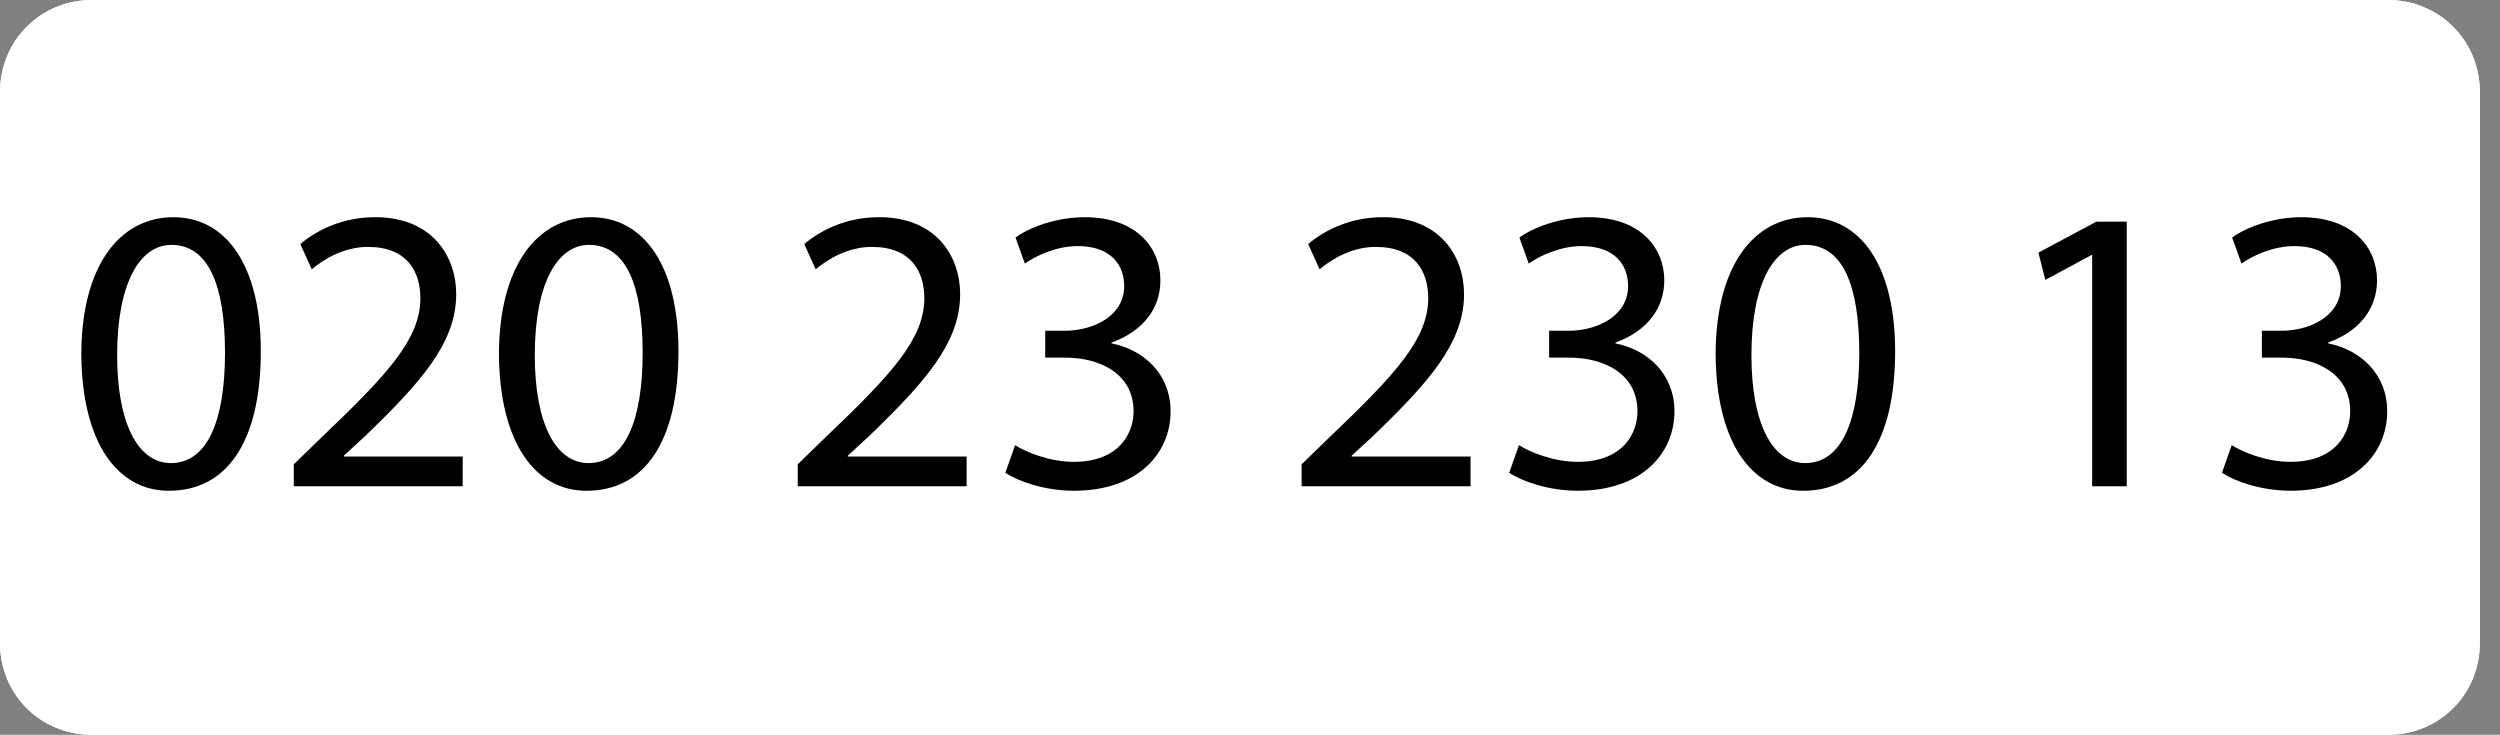 <?xml version="1.0" encoding="UTF-8"?>
<svg id="Layer_1" data-name="Layer 1" xmlns="http://www.w3.org/2000/svg" viewBox="0 0 806.5 237.04">
  <rect x="0" y="0" width="806.5" height="237.04" fill="#808080" stroke="none"/>
  <defs>
    <style>
      .cls-1 {
        fill: #fff;
      }
    </style>
  </defs>
  <path class="cls-1" d="M770.37,237.04H29.63c-16.59,0-29.63-13.04-29.63-29.63V29.63C0,13.04,13.04,0,29.63,0h740.74c16.59,0,29.63,13.04,29.63,29.63v177.78c0,16.59-13.04,29.63-29.63,29.63Z"/>
  <path class="cls-1" d="M770.37,4.74c13.63,0,24.89,11.26,24.89,24.89v177.78c0,13.63-11.26,24.89-24.89,24.89H29.63c-13.63,0-24.89-11.26-24.89-24.89V29.63C4.74,16,16,4.74,29.63,4.74h740.74M770.37,0H29.63C13.04,0,0,13.63,0,29.63v177.78c0,16.59,13.04,29.63,29.63,29.63h740.74c16.59,0,29.63-13.04,29.63-29.63V29.63c0-16-13.04-29.63-29.63-29.63Z"/>
  <g>
    <path d="M84.14,113.28c0,29.02-10.77,45.04-29.68,45.04-16.68,0-27.97-15.63-28.23-43.86,0-28.63,12.34-44.39,29.68-44.39s28.23,16.02,28.23,43.2ZM37.79,114.59c0,22.19,6.83,34.8,17.33,34.8,11.82,0,17.47-13.79,17.47-35.59s-5.38-34.8-17.33-34.8c-10.11,0-17.47,12.34-17.47,35.59Z"/>
    <path d="M94.78,156.87v-7.09l9.06-8.8c21.8-20.75,31.65-31.78,31.78-44.65,0-8.67-4.2-16.68-16.94-16.68-7.75,0-14.18,3.94-18.12,7.22l-3.68-8.14c5.91-4.99,14.31-8.67,24.16-8.67,18.38,0,26.13,12.61,26.13,24.82,0,15.76-11.42,28.49-29.42,45.83l-6.83,6.3v.26h38.34v9.59h-54.5Z"/>
    <path d="M218.87,113.28c0,29.02-10.77,45.04-29.68,45.04-16.68,0-27.97-15.63-28.23-43.86,0-28.63,12.34-44.39,29.68-44.39s28.23,16.02,28.23,43.2ZM172.52,114.59c0,22.19,6.83,34.8,17.33,34.8,11.82,0,17.47-13.79,17.47-35.59s-5.38-34.8-17.33-34.8c-10.11,0-17.47,12.34-17.47,35.59Z"/>
    <path d="M257.35,156.87v-7.09l9.06-8.8c21.8-20.75,31.65-31.78,31.78-44.65,0-8.67-4.2-16.68-16.94-16.68-7.75,0-14.18,3.94-18.12,7.22l-3.68-8.14c5.91-4.99,14.31-8.67,24.16-8.67,18.38,0,26.13,12.61,26.13,24.82,0,15.76-11.42,28.49-29.42,45.83l-6.83,6.3v.26h38.34v9.59h-54.5Z"/>
    <path d="M327.47,143.61c3.28,2.1,10.9,5.38,18.91,5.38,14.84,0,19.44-9.46,19.3-16.55-.13-11.95-10.9-17.07-22.06-17.07h-6.43v-8.67h6.43c8.4,0,19.04-4.33,19.04-14.44,0-6.83-4.33-12.87-14.97-12.87-6.83,0-13.39,3.02-17.07,5.65l-3.02-8.4c4.46-3.28,13.13-6.57,22.32-6.57,16.81,0,24.43,9.98,24.43,20.35,0,8.8-5.25,16.28-15.76,20.09v.26c10.51,2.1,19.04,9.98,19.04,21.93,0,13.66-10.64,25.61-31.12,25.61-9.59,0-17.99-3.02-22.19-5.78l3.15-8.93Z"/>
    <path d="M419.91,156.87v-7.09l9.06-8.8c21.8-20.75,31.65-31.78,31.78-44.65,0-8.67-4.2-16.68-16.94-16.68-7.75,0-14.18,3.94-18.12,7.22l-3.68-8.14c5.91-4.99,14.31-8.67,24.16-8.67,18.38,0,26.13,12.61,26.13,24.82,0,15.76-11.42,28.49-29.42,45.83l-6.83,6.3v.26h38.34v9.59h-54.5Z"/>
    <path d="M490.03,143.61c3.28,2.1,10.9,5.38,18.91,5.38,14.84,0,19.44-9.46,19.3-16.55-.13-11.95-10.9-17.07-22.06-17.07h-6.43v-8.67h6.43c8.4,0,19.04-4.33,19.04-14.44,0-6.83-4.33-12.87-14.97-12.87-6.83,0-13.39,3.02-17.07,5.65l-3.02-8.4c4.46-3.28,13.13-6.57,22.32-6.57,16.81,0,24.42,9.98,24.42,20.35,0,8.8-5.25,16.28-15.76,20.09v.26c10.51,2.1,19.04,9.98,19.04,21.93,0,13.66-10.64,25.61-31.12,25.61-9.59,0-17.99-3.02-22.19-5.78l3.15-8.93Z"/>
    <path d="M611.37,113.28c0,29.02-10.77,45.04-29.68,45.04-16.68,0-27.97-15.63-28.23-43.86,0-28.63,12.34-44.39,29.68-44.39s28.23,16.02,28.23,43.2ZM565.01,114.59c0,22.19,6.83,34.8,17.33,34.8,11.82,0,17.46-13.79,17.46-35.59s-5.38-34.8-17.33-34.8c-10.11,0-17.46,12.34-17.46,35.59Z"/>
    <path d="M674.92,82.29h-.26l-14.84,8.01-2.23-8.8,18.65-9.98h9.85v85.36h-11.16v-74.59Z"/>
    <path d="M719.96,143.61c3.28,2.1,10.9,5.38,18.91,5.38,14.84,0,19.44-9.46,19.3-16.55-.13-11.95-10.9-17.07-22.06-17.07h-6.43v-8.67h6.43c8.4,0,19.04-4.33,19.04-14.44,0-6.83-4.33-12.87-14.97-12.87-6.83,0-13.39,3.02-17.07,5.65l-3.02-8.4c4.46-3.28,13.13-6.57,22.32-6.57,16.81,0,24.42,9.98,24.42,20.35,0,8.8-5.25,16.28-15.76,20.09v.26c10.51,2.1,19.04,9.98,19.04,21.93,0,13.66-10.64,25.61-31.12,25.61-9.59,0-17.99-3.02-22.19-5.78l3.15-8.93Z"/>
  </g>
</svg>